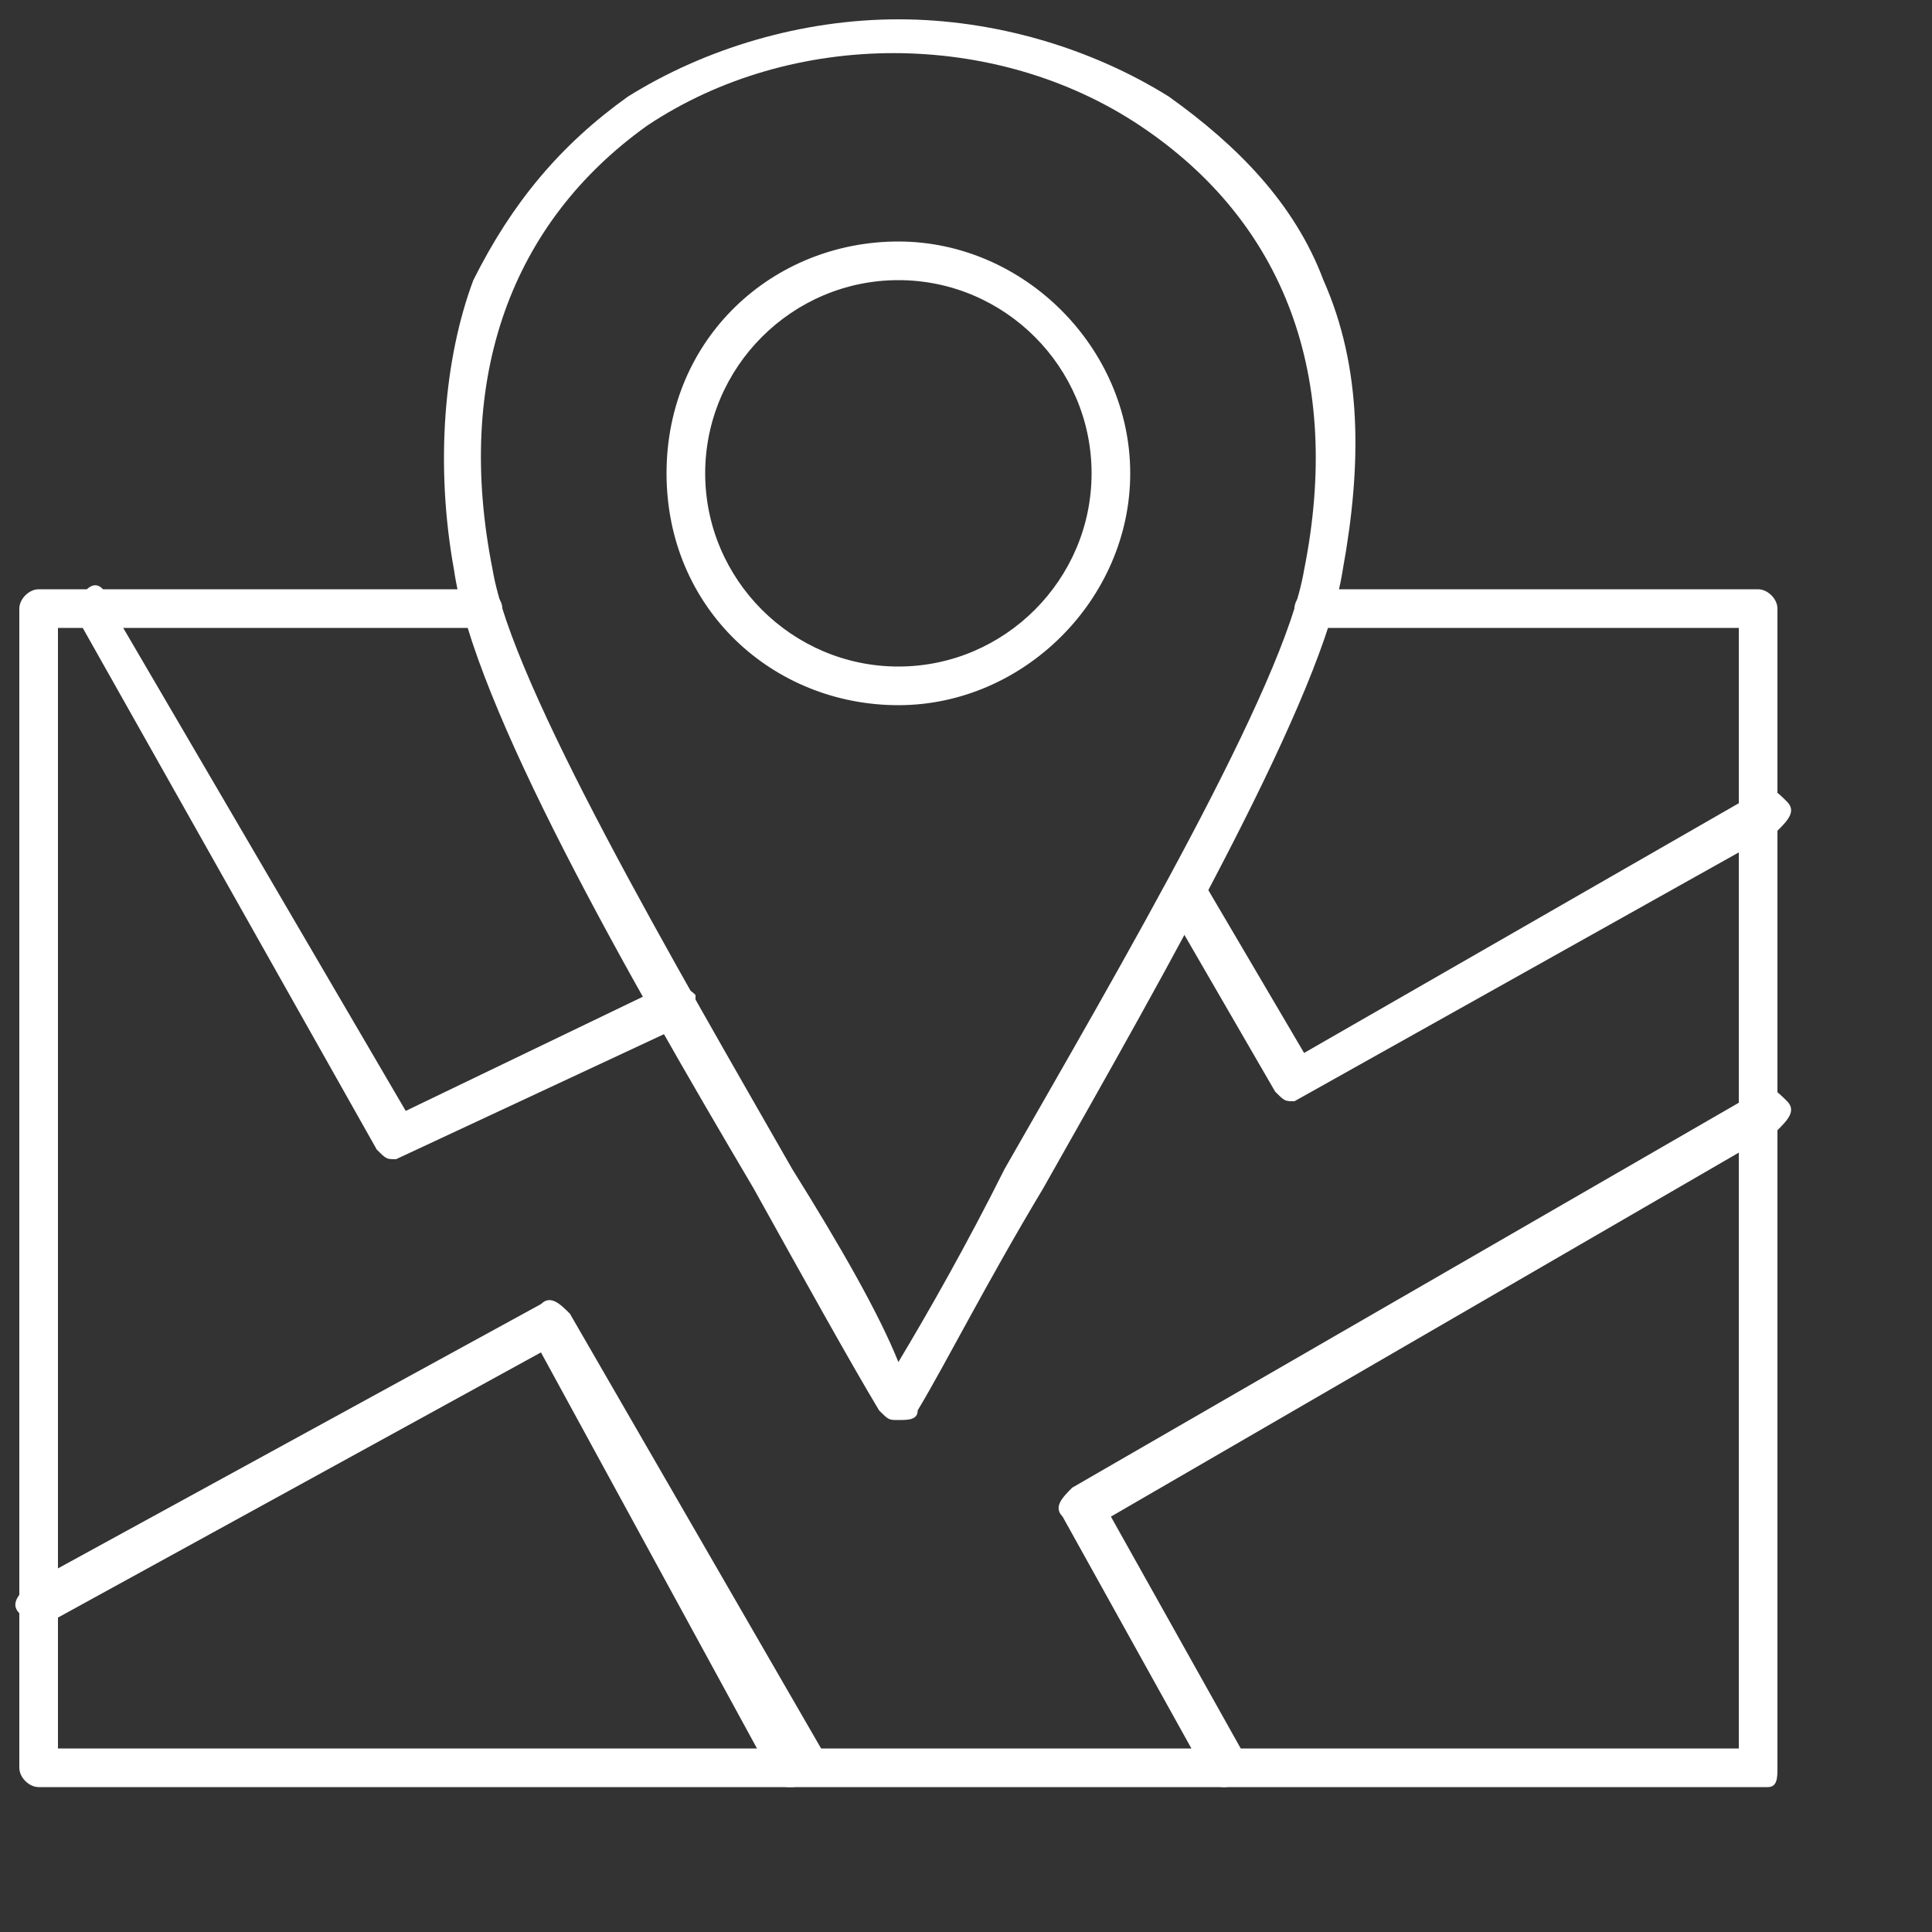 <?xml version="1.0" encoding="utf-8"?>
<!-- Generator: Adobe Illustrator 27.0.0, SVG Export Plug-In . SVG Version: 6.00 Build 0)  -->
<svg version="1.1" id="Capa_1" xmlns="http://www.w3.org/2000/svg" xmlns:xlink="http://www.w3.org/1999/xlink" x="0px" y="0px"
	 viewBox="0 0 20 20" style="enable-background:new 0 0 20 20;" xml:space="preserve">
<rect x="0" y="0" width="20" height="20" fill="#333333" stroke="none"/>
<style type="text/css">
	.st0{fill:#FFFFFF;}
</style>
<path class="st0" d="M9.3,7.3C8,7.3,6.9,6.3,6.9,4.9S8,2.5,9.3,2.5s2.4,1.1,2.4,2.4S10.6,7.3,9.3,7.3 M9.3,2.9c-1.1,0-2,0.9-2,2
	s0.9,2,2,2s2-0.9,2-2S10.4,2.9,9.3,2.9"/>
<path class="st0" d="M8.2,18.5c-0.1,0-0.1,0-0.2-0.1L5.6,14l-5.1,2.8c-0.1,0.1-0.2,0-0.3-0.1c-0.1-0.1,0-0.2,0.1-0.3l5.3-2.9
	c0.1-0.1,0.2,0,0.3,0.1l2.6,4.5c0.1,0.1,0,0.2-0.1,0.3C8.3,18.4,8.3,18.5,8.2,18.5"/>
<path class="st0" d="M12.7,18.5c-0.1,0-0.1,0-0.2-0.1L11,15.7c-0.1-0.1,0-0.2,0.1-0.3l7.1-4.1c0.1-0.1,0.2,0,0.3,0.1
	c0.1,0.1,0,0.2-0.1,0.3l-6.9,4l1.4,2.5c0.1,0.1,0,0.2-0.1,0.3C12.8,18.4,12.7,18.5,12.7,18.5"/>
<path class="st0" d="M4.1,12c-0.1,0-0.1,0-0.2-0.1L0.8,6.4c-0.1-0.1,0-0.2,0.1-0.3C1,6,1.1,6.1,1.1,6.2l3.1,5.3l2.7-1.3
	c0.1,0,0.2,0,0.3,0.1c0,0.1,0,0.2-0.1,0.3L4.1,12C4.2,12,4.2,12,4.1,12L4.1,12z"/>
<path class="st0" d="M13.4,11.4c-0.1,0-0.1,0-0.2-0.1l-1.1-1.9c-0.1-0.1,0-0.2,0.1-0.3c0.1-0.1,0.2,0,0.3,0.1l1,1.7l4.7-2.7
	c0.1-0.1,0.2,0,0.3,0.1c0.1,0.1,0,0.2-0.1,0.3L13.4,11.4C13.4,11.4,13.4,11.4,13.4,11.4L13.4,11.4z"/>
<path class="st0" d="M18.3,18.5H0.4c-0.1,0-0.2-0.1-0.2-0.2v-12c0-0.1,0.1-0.2,0.2-0.2H5c0.1,0,0.2,0.1,0.2,0.2S5.1,6.5,5,6.5H0.6
	v11.6H18V6.5h-4.4c-0.1,0-0.2-0.1-0.2-0.2s0.1-0.2,0.2-0.2h4.6c0.1,0,0.2,0.1,0.2,0.2v12C18.4,18.4,18.4,18.5,18.3,18.5"/>
<path class="st0" d="M9.3,14.7c-0.1,0-0.1,0-0.2-0.1c-0.3-0.5-0.8-1.4-1.3-2.3c-1.3-2.2-2.9-5-3.1-6.4c-0.2-1.1-0.1-2.2,0.2-3
	C5.3,2.1,5.8,1.5,6.5,1c0.8-0.5,1.8-0.8,2.8-0.8s2,0.3,2.8,0.8c0.7,0.5,1.3,1.1,1.6,1.9c0.4,0.9,0.4,1.9,0.2,3
	c-0.2,1.3-1.8,4.1-3.1,6.4c-0.6,1-1,1.8-1.3,2.3C9.5,14.7,9.4,14.7,9.3,14.7 M5.1,5.9C5.3,7.1,7,10,8.2,12.1c0.5,0.8,0.9,1.5,1.1,2
	c0.3-0.5,0.7-1.2,1.1-2c1.2-2.1,2.9-5,3.1-6.2c0.4-2-0.2-3.6-1.7-4.6c-1.5-1-3.6-1-5.1,0C5.3,2.3,4.7,3.9,5.1,5.9z"/>
</svg>
